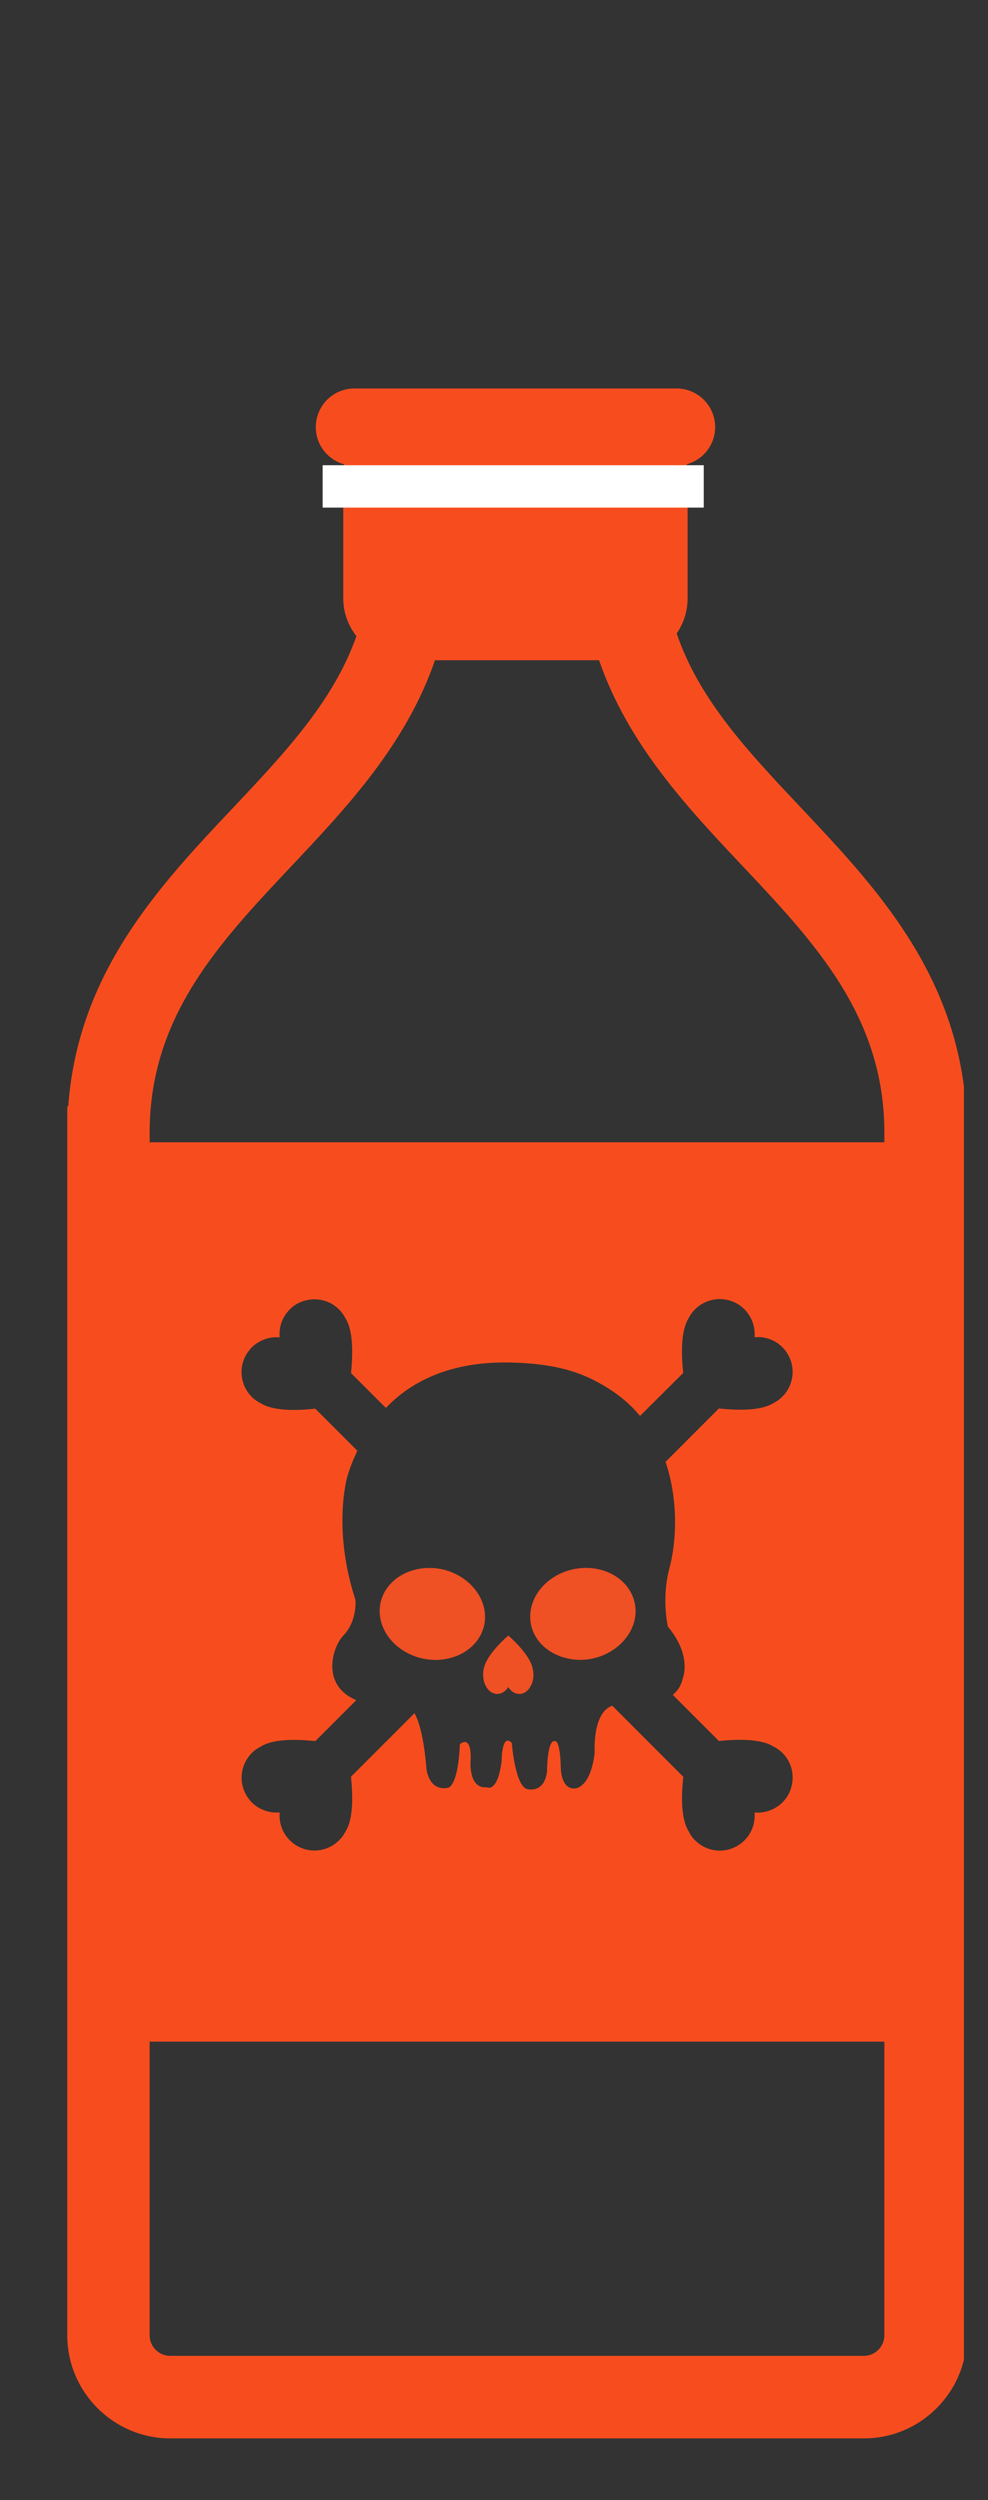 <?xml version="1.0" encoding="utf-8"?>
<!-- Generator: Adobe Illustrator 16.0.0, SVG Export Plug-In . SVG Version: 6.00 Build 0)  -->
<!DOCTYPE svg PUBLIC "-//W3C//DTD SVG 1.1//EN" "http://www.w3.org/Graphics/SVG/1.1/DTD/svg11.dtd">
<svg version="1.1" id="Layer_1" xmlns="http://www.w3.org/2000/svg" xmlns:xlink="http://www.w3.org/1999/xlink" x="0px" y="0px"
	 width="70px" height="177px" viewBox="0 0 70 177" enable-background="new 0 0 70 177" xml:space="preserve">
<rect x="0" y="0" width="70" height="177" fill="#333333" stroke="none"/>
<g>
	<g>
		<g>
			<g>
				<defs>
					<rect id="SVGID_1_" x="4.764" y="27.5" width="63.528" height="146.04"/>
				</defs>
				<clipPath id="SVGID_2_">
					<use xlink:href="#SVGID_1_"  overflow="visible"/>
				</clipPath>
				<path clip-path="url(#SVGID_2_)" fill="#EF5024" d="M37.622,115.01c0.236,1.163,1.179,2.012,2.368,2.346
					c0.605,0.162,1.271,0.215,1.954,0.071c0.827-0.172,1.532-0.563,2.069-1.088c0.776-0.759,1.176-1.791,0.963-2.833
					c-0.358-1.748-2.289-2.833-4.325-2.418c-0.497,0.105-0.962,0.285-1.362,0.536c-1.225,0.74-1.923,2.053-1.674,3.366
					L37.622,115.01z"/>
			</g>
		</g>
	</g>
	<g>
		<g>
			<g>
				<defs>
					<rect id="SVGID_3_" x="4.764" y="27.5" width="63.528" height="146.04"/>
				</defs>
				<clipPath id="SVGID_4_">
					<use xlink:href="#SVGID_3_"  overflow="visible"/>
				</clipPath>
				<path clip-path="url(#SVGID_4_)" fill="#F74D1E" d="M68.436,78.321c-0.688-9.476-6.477-15.615-11.616-21.063
					c-3.824-4.051-7.281-7.715-8.878-12.415c0.49-0.707,0.775-1.561,0.775-2.481V33.57c0-0.243-0.029-0.47-0.068-0.698
					c1.162-0.321,2.019-1.37,2.019-2.632c0-1.512-1.228-2.739-2.739-2.739h-22.82c-1.512,0-2.735,1.227-2.735,2.739
					c0,1.262,0.854,2.311,2.009,2.632c-0.035,0.229-0.063,0.456-0.063,0.698v8.792c0,1.012,0.355,1.934,0.934,2.674
					c-1.626,4.6-5.033,8.229-8.807,12.222C11.303,62.706,5.52,68.846,4.836,78.321h-0.07v87.004c0,4.028,3.281,7.302,7.301,7.302
					h49.133c4.029,0,7.301-3.271,7.301-7.302V78.321H68.436z M62.659,165.325c0,0.805-0.658,1.46-1.462,1.46H12.064
					c-0.805,0-1.463-0.655-1.463-1.46v-20.787h52.058V165.325L62.659,165.325z M27.34,99.673c2.66-2.789,6.219-3.253,8.68-3.216
					c3.871,0.063,5.675,0.934,7.25,1.943c0.828,0.537,1.507,1.156,2.076,1.842l3.062-3.047c-0.149-1.359-0.174-3,0.385-3.877
					c0.111-0.229,0.261-0.435,0.455-0.629c0.657-0.655,1.599-0.861,2.433-0.627c0.383,0.113,0.754,0.32,1.062,0.627
					c0.535,0.543,0.776,1.269,0.716,1.984c0.702-0.072,1.432,0.162,1.975,0.704c0.306,0.308,0.513,0.677,0.627,1.062
					c0.242,0.838,0.027,1.778-0.627,2.433c-0.191,0.19-0.401,0.344-0.631,0.457c-0.869,0.555-2.515,0.526-3.871,0.385l-3.777,3.779
					c0.926,2.739,0.777,5.67,0.271,7.546c-0.572,2.123-0.106,4.123-0.106,4.123c1.745,2.066,1.049,3.68,1.049,3.68
					c-0.11,0.499-0.365,0.868-0.701,1.145l3.267,3.267c1.355-0.14,2.998-0.161,3.869,0.394c0.229,0.113,0.439,0.258,0.639,0.457
					c0.656,0.656,0.863,1.6,0.617,2.433c-0.104,0.385-0.318,0.755-0.617,1.062c-0.551,0.535-1.278,0.778-1.983,0.715
					c0.063,0.705-0.172,1.432-0.714,1.974c-0.307,0.31-0.669,0.514-1.063,0.63c-0.826,0.241-1.769,0.036-2.433-0.63
					c-0.192-0.185-0.342-0.397-0.446-0.627c-0.564-0.87-0.541-2.523-0.393-3.872l-5.029-5.032c-1.433,0.476-1.248,3.315-1.248,3.315
					c-0.293,2.541-1.391,2.541-1.391,2.541c-1.055,0.084-1.014-1.57-1.014-1.57c-0.043-1.563-0.299-1.734-0.299-1.734
					c-0.674-0.461-0.672,2.112-0.672,2.112c-0.212,1.612-1.438,1.228-1.438,1.228c-0.841-0.293-1.056-3.252-1.056-3.252
					c-0.722-0.763-0.722,1.27-0.722,1.27c-0.298,2.324-1.063,1.861-1.063,1.861c-1.346,0.121-1.133-1.99-1.133-1.99
					c0.043-1.818-0.765-1.057-0.765-1.057c-0.128,3.047-0.841,3.088-0.841,3.088c-1.396,0.25-1.527-1.356-1.527-1.356
					c-0.184-2.253-0.537-3.371-0.845-3.928l-4.501,4.5c0.143,1.354,0.17,3.003-0.385,3.87c-0.114,0.229-0.266,0.442-0.456,0.627
					c-0.657,0.658-1.597,0.873-2.431,0.63c-0.394-0.116-0.754-0.32-1.063-0.63c-0.544-0.539-0.778-1.264-0.717-1.973
					c-0.705,0.063-1.432-0.173-1.973-0.707c-0.308-0.313-0.514-0.678-0.629-1.07c-0.244-0.824-0.025-1.773,0.629-2.43
					c0.185-0.191,0.398-0.336,0.627-0.449c0.869-0.563,2.518-0.533,3.871-0.393l2.9-2.9c-2.5-1.033-1.719-3.729-0.911-4.578
					c1.009-1.055,0.851-2.531,0.851-2.531c-1.656-5.07-0.57-8.729-0.57-8.729c0.195-0.662,0.441-1.254,0.707-1.816l-2.982-2.98
					c-1.345,0.148-2.994,0.17-3.871-0.388c-0.229-0.114-0.443-0.263-0.629-0.446c-0.656-0.664-0.867-1.598-0.627-2.439
					c0.107-0.387,0.322-0.747,0.627-1.063c0.543-0.534,1.27-0.774,1.979-0.712c-0.064-0.706,0.17-1.434,0.713-1.977
					c0.305-0.309,0.67-0.514,1.063-0.621c0.834-0.241,1.776-0.035,2.432,0.621c0.191,0.193,0.34,0.398,0.455,0.63
					c0.559,0.87,0.527,2.517,0.394,3.877L27.34,99.673z M62.659,80.869H10.602v-0.671c0-8.237,4.906-13.434,10.095-18.933
					c3.86-4.092,8.075-8.57,10.12-14.523h11.627c2.054,5.954,6.261,10.431,10.124,14.523c5.19,5.499,10.09,10.698,10.09,18.933
					v0.671H62.659z"/>
			</g>
		</g>
	</g>
	<path fill="#EF5024" d="M28.68,116.921c0.394,0.228,0.828,0.407,1.311,0.506c2.035,0.413,3.967-0.669,4.326-2.417
		c0.195-1.021-0.182-2.031-0.936-2.795c-0.537-0.537-1.248-0.947-2.099-1.127c-2.039-0.404-3.972,0.67-4.328,2.416
		C26.689,114.843,27.418,116.18,28.68,116.921L28.68,116.921z"/>
	<path fill="#EF5024" d="M34.23,118.57c0,0.511,0.205,0.953,0.52,1.188c0.141,0.105,0.307,0.165,0.484,0.165
		c0.313,0,0.593-0.186,0.777-0.486c0.187,0.302,0.463,0.486,0.777,0.486c0.172,0,0.342-0.06,0.485-0.165
		c0.313-0.235,0.524-0.678,0.521-1.188c0-0.145-0.013-0.288-0.05-0.414c-0.172-1.049-1.731-2.367-1.731-2.367
		s-1.563,1.316-1.742,2.367C34.241,118.291,34.23,118.426,34.23,118.57L34.23,118.57z"/>
	<line fill="none" stroke="#FFFFFF" stroke-width="3" stroke-miterlimit="10" x1="22.86" y1="34.436" x2="49.86" y2="34.436"/>
</g>
</svg>
